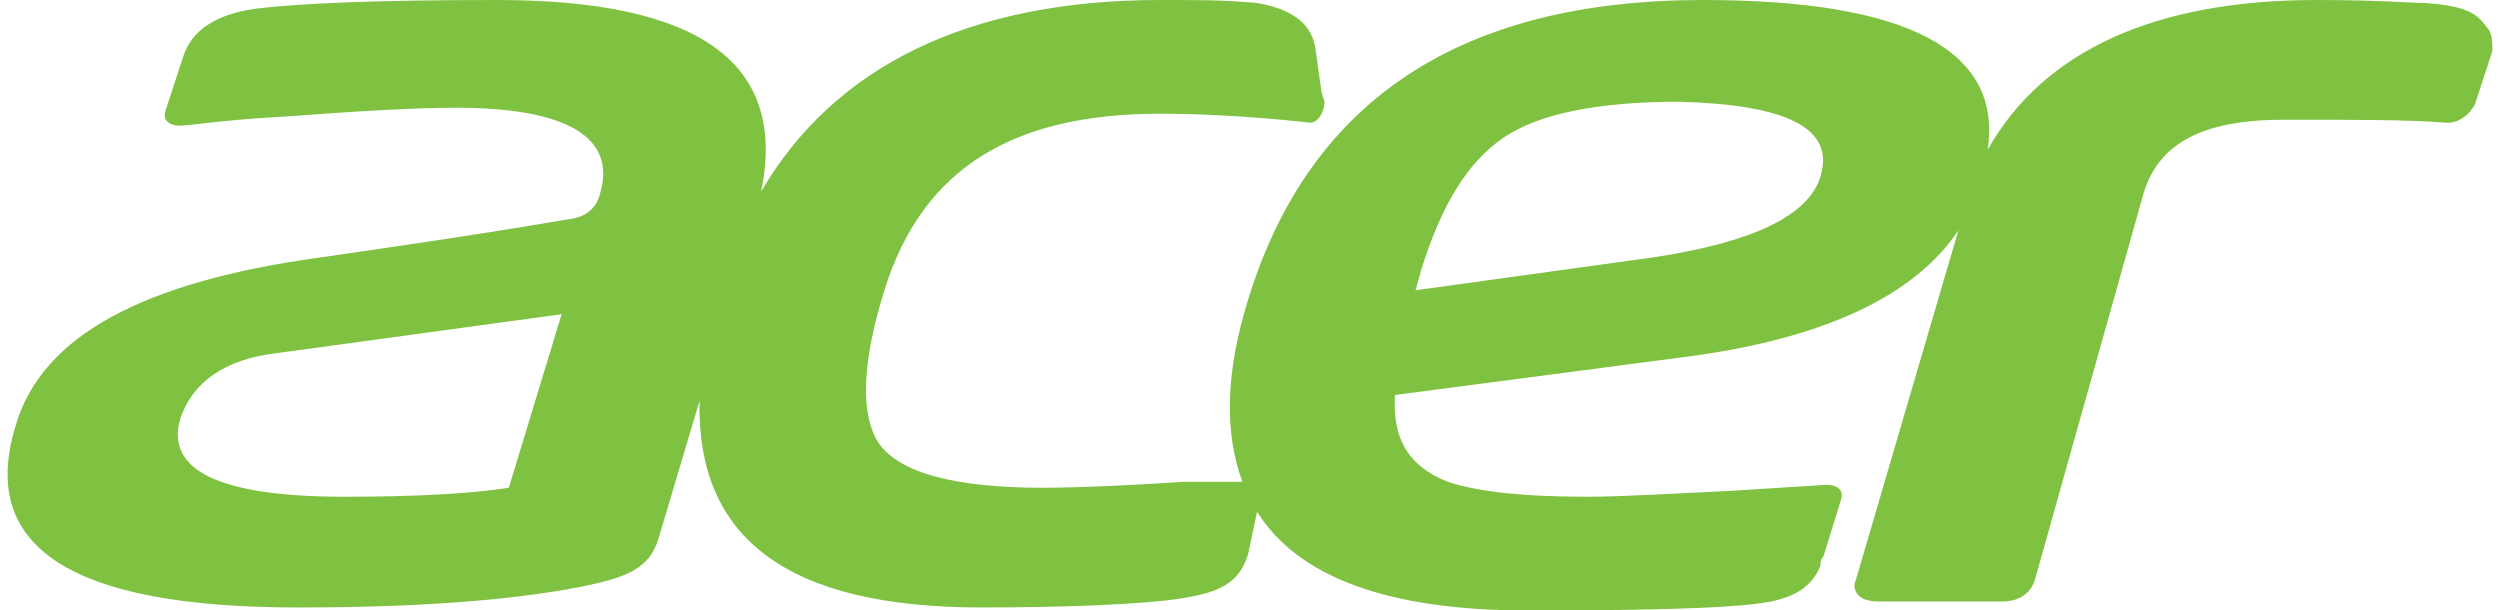 <svg width="86" height="21" viewBox="0 0 86 21" fill="none" xmlns="http://www.w3.org/2000/svg">
<path id="Vector" d="M85.537 0.926C85.235 0.515 84.932 0.206 83.418 0.103C83.014 0.103 81.803 0 79.683 0C74.131 0 70.295 1.75 68.377 5.147C68.882 1.75 65.652 0 58.586 0C50.309 0 45.06 3.397 42.94 10.294C42.133 12.868 42.133 14.927 42.738 16.573H40.72C39.206 16.677 37.187 16.779 35.874 16.779C32.846 16.779 30.928 16.265 30.222 15.235C29.616 14.309 29.616 12.559 30.424 9.985C31.736 5.765 34.865 3.912 39.912 3.912C42.536 3.912 45.06 4.221 45.06 4.221C45.363 4.221 45.565 3.809 45.565 3.5L45.464 3.191L45.262 1.75C45.161 0.824 44.454 0.309 43.243 0.103C42.133 3.91155e-07 41.224 0 40.013 0C40.013 0 40.013 0 39.912 0C33.351 0 28.708 2.265 26.184 6.588C27.093 2.162 24.064 0 17.099 0C13.163 0 10.336 0.103 8.721 0.309C7.409 0.515 6.601 1.029 6.299 1.956L5.693 3.809C5.592 4.118 5.794 4.324 6.198 4.324C6.5 4.324 7.712 4.118 9.731 4.015C12.456 3.809 14.374 3.706 15.686 3.706C19.522 3.706 21.238 4.735 20.632 6.691C20.531 7.103 20.229 7.412 19.724 7.515C16.09 8.132 13.163 8.544 11.043 8.853C4.986 9.676 1.453 11.529 0.545 14.618C-0.767 18.838 2.463 20.897 10.235 20.897C14.071 20.897 17.402 20.691 20.027 20.177C21.541 19.868 22.348 19.559 22.651 18.529L24.064 13.794C23.963 18.529 27.093 20.897 33.755 20.897C36.581 20.897 39.306 20.794 40.619 20.588C41.931 20.382 42.638 20.073 42.94 19.044L43.243 17.603C44.656 19.868 47.785 21 52.53 21C57.577 21 60.504 20.897 61.312 20.588C62.018 20.382 62.422 19.971 62.624 19.456C62.624 19.353 62.624 19.25 62.725 19.147L63.33 17.191C63.431 16.882 63.23 16.677 62.826 16.677L59.596 16.882C57.476 16.985 55.76 17.088 54.548 17.088C52.227 17.088 50.713 16.882 49.804 16.573C48.492 16.059 47.886 15.132 47.987 13.588L58.182 12.25C62.725 11.632 65.854 10.191 67.368 7.926L63.835 19.971C63.734 20.177 63.835 20.382 63.936 20.485C64.037 20.588 64.239 20.691 64.643 20.691H68.882C69.589 20.691 69.892 20.279 69.993 19.971L73.727 6.691C74.232 4.941 75.746 4.118 78.573 4.118C81.096 4.118 82.913 4.118 84.124 4.221H84.225C84.427 4.221 84.831 4.118 85.134 3.603L85.739 1.75C85.739 1.441 85.739 1.132 85.537 0.926ZM17.503 16.779C16.191 16.985 14.273 17.088 11.85 17.088C7.51 17.088 5.693 16.162 6.198 14.412C6.601 13.177 7.712 12.353 9.529 12.147L19.32 10.809L17.503 16.779ZM62.624 6.074C62.22 7.412 60.302 8.338 56.87 8.853L48.694 9.985L48.896 9.265C49.602 7 50.511 5.559 51.722 4.735C52.934 3.912 54.952 3.5 57.779 3.5C61.514 3.603 63.129 4.426 62.624 6.074Z" fill="#7FC241"/>
</svg>
